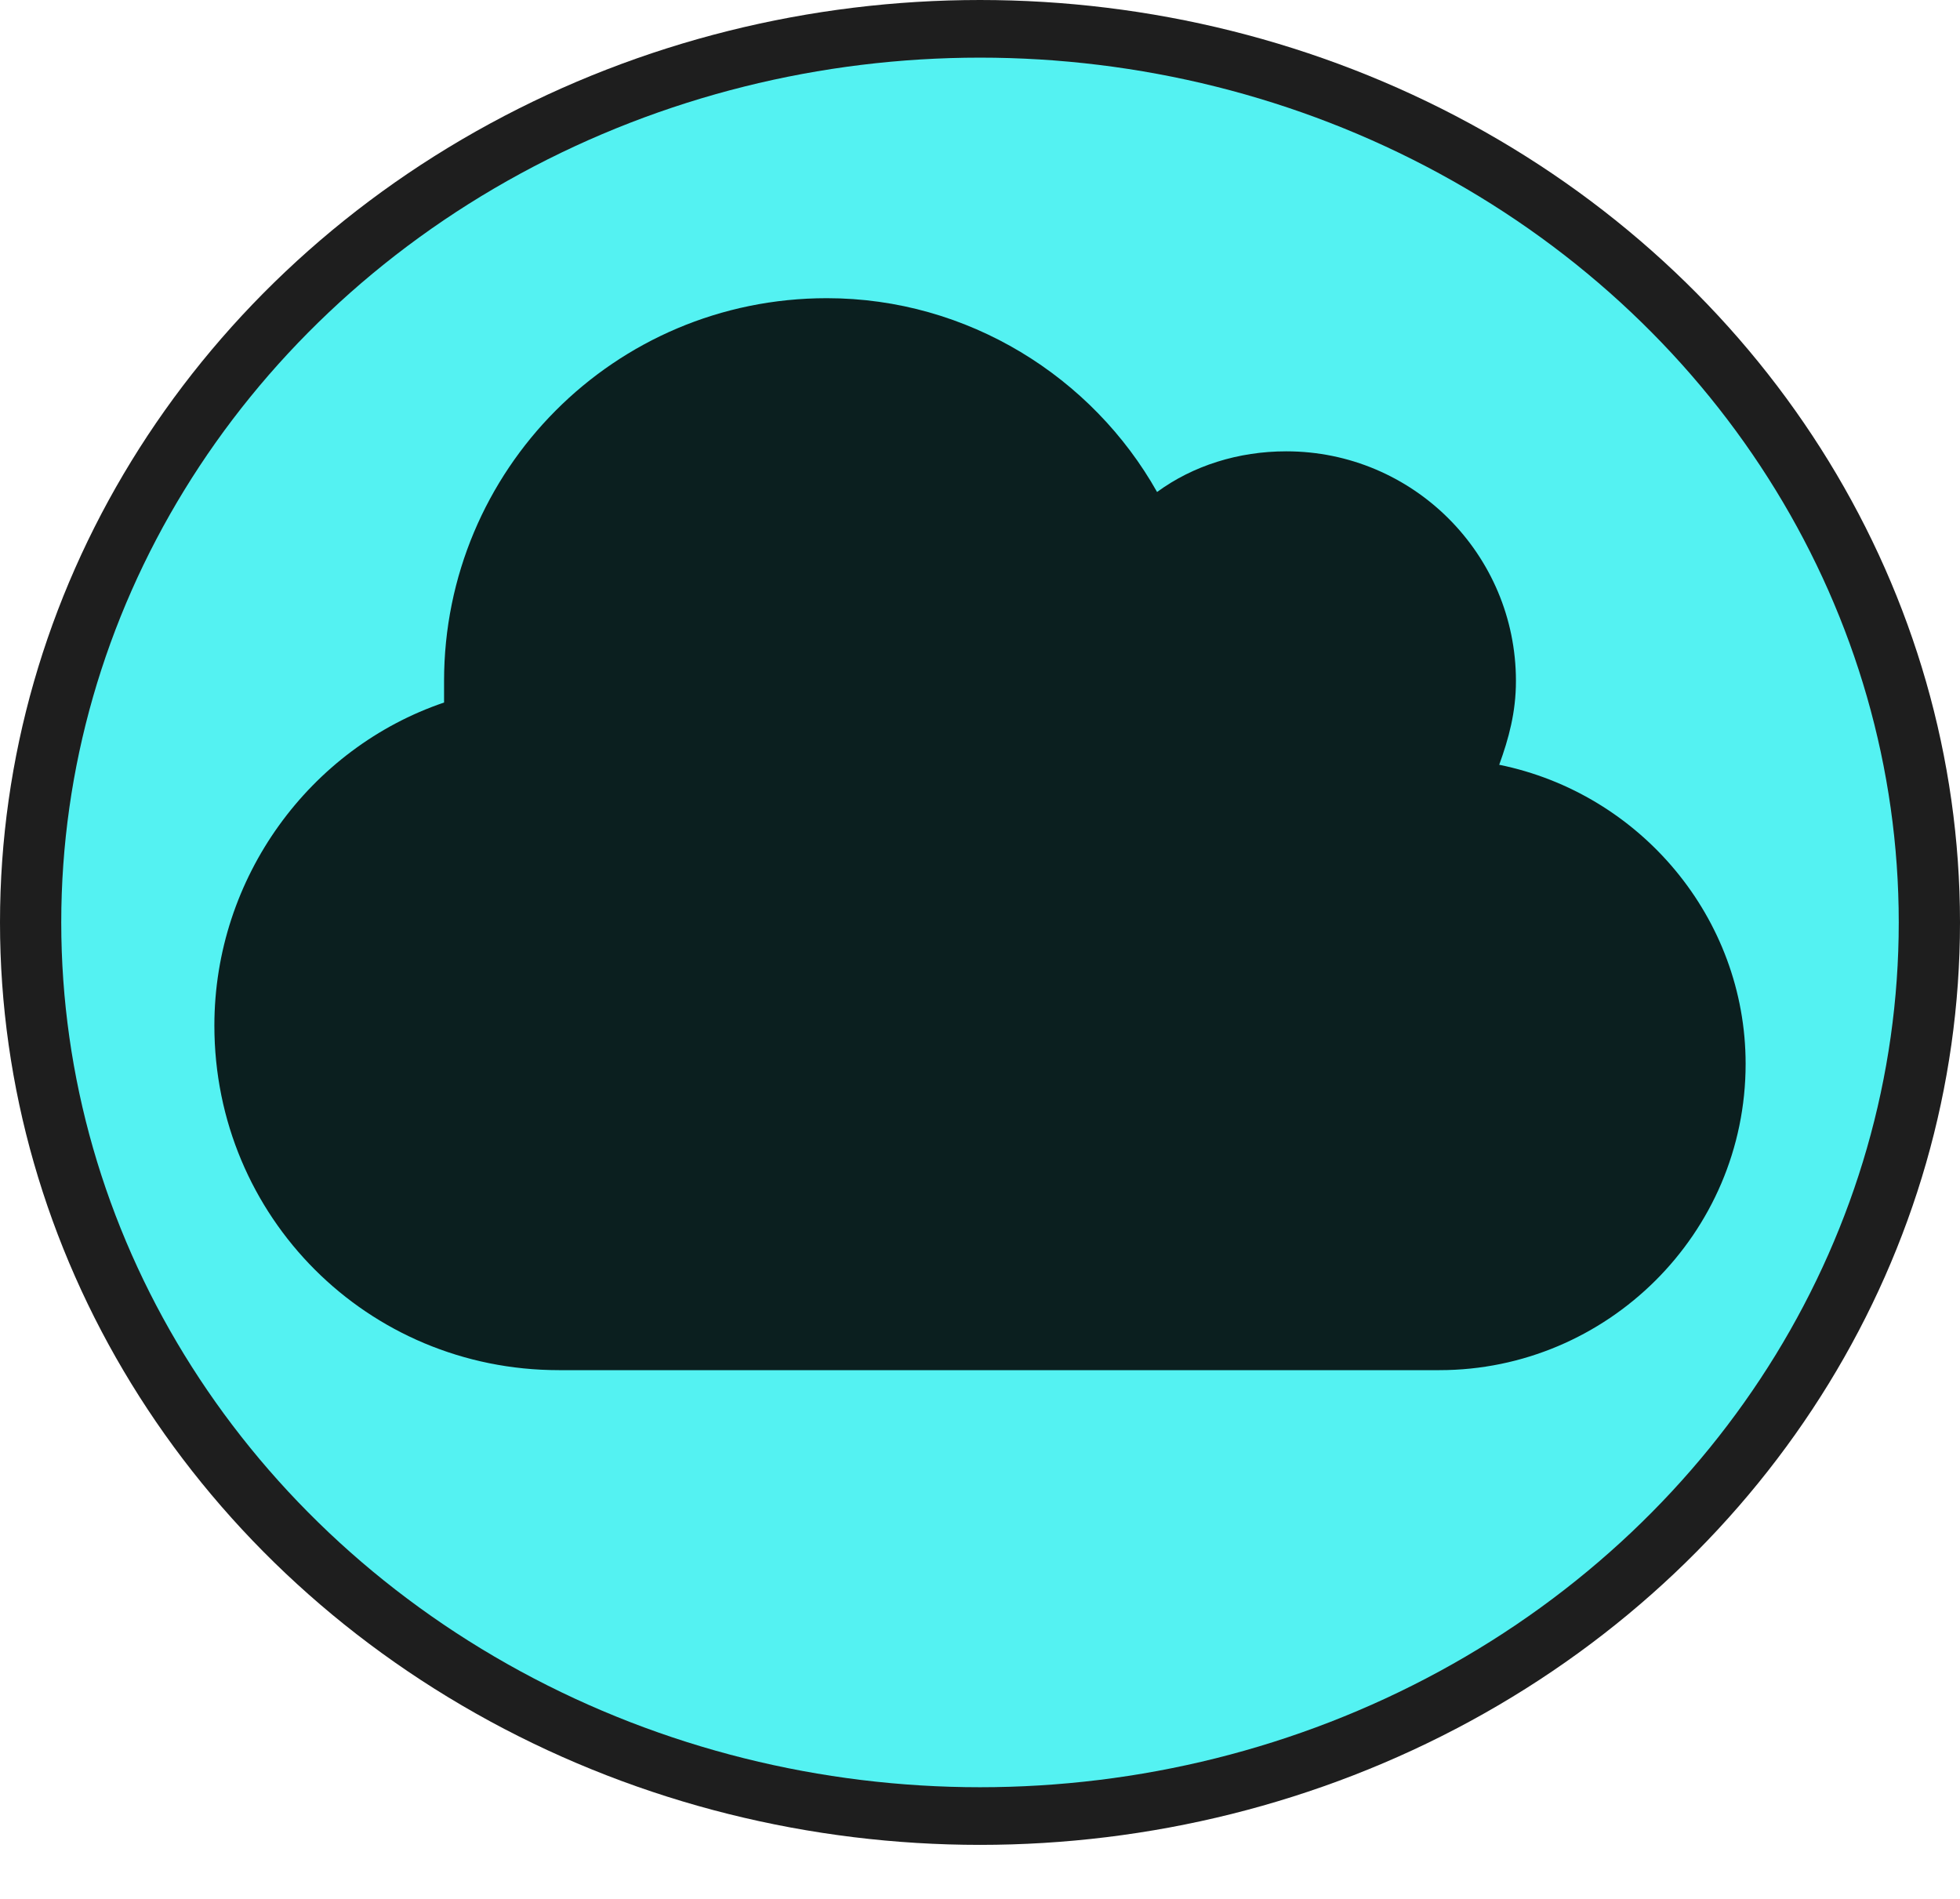 <svg width="32" height="31" viewBox="0 0 32 31" fill="none" xmlns="http://www.w3.org/2000/svg">
<ellipse cx="16" cy="15.059" rx="16" ry="15.059" fill="#1E1E1E"/>
<ellipse cx="16" cy="15.059" rx="15" ry="14.118" fill="#54F2F2"/>
<path d="M24.477 12.485C26.781 12.954 28.5 14.985 28.5 17.368C28.5 20.141 26.234 22.368 23.5 22.368H9.125C6 22.368 3.5 19.868 3.5 16.743C3.5 14.321 5.062 12.211 7.25 11.469C7.25 11.352 7.25 11.235 7.25 11.118C7.25 7.68 10.023 4.868 13.5 4.868C15.805 4.868 17.836 6.157 18.891 8.032C19.477 7.602 20.219 7.368 21 7.368C23.07 7.368 24.75 9.047 24.75 11.118C24.75 11.626 24.633 12.055 24.477 12.485Z" fill="black" fill-opacity="0.871"/>
</svg>
